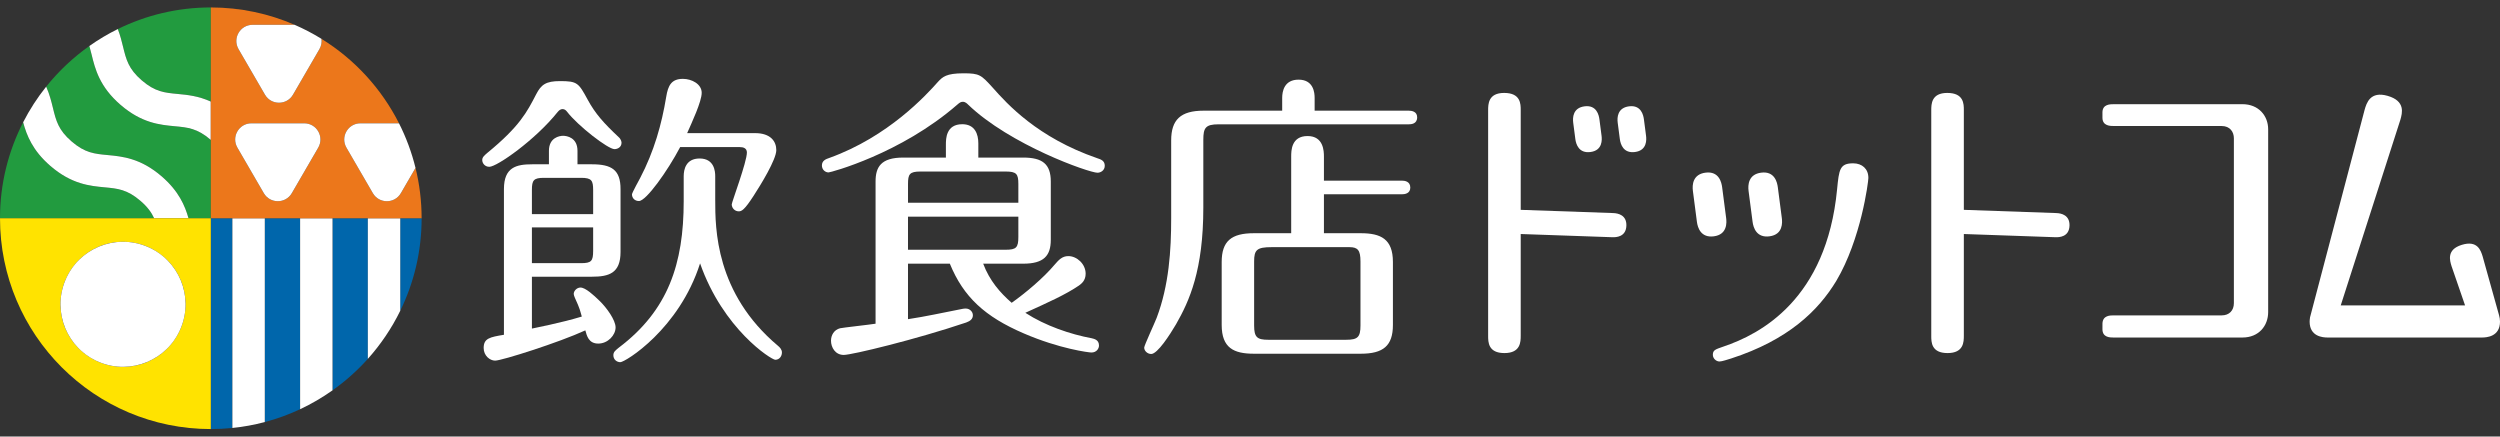 <svg width="252" height="44" viewBox="0 0 252 44" fill="none" xmlns="http://www.w3.org/2000/svg">
<rect x="0" y="0" width="252" height="44" fill="#333333" stroke="none"/>
<g clip-path="url(#clip0_12_357)">
<path d="M68.562 14.824C67.308 17.208 65.14 20.264 64.406 20.264C63.978 20.264 63.703 19.958 63.703 19.591C63.703 19.439 64.466 18.064 64.528 17.942C65.934 15.252 66.698 12.533 67.156 9.752C67.339 8.621 67.675 7.949 68.837 7.949C69.723 7.949 70.731 8.469 70.731 9.355C70.731 10.241 69.723 12.38 69.265 13.419H76.112C77.67 13.419 78.251 14.244 78.251 15.13C78.251 16.078 76.693 18.614 75.959 19.745C75.012 21.212 74.737 21.303 74.462 21.303C74.065 21.303 73.759 20.967 73.759 20.6C73.759 20.386 75.287 16.322 75.287 15.375C75.287 14.947 74.951 14.825 74.554 14.825H68.563L68.562 14.824Z" fill="white"/>
<path d="M78.421 34.858C72.095 29.541 72.095 22.997 72.095 20.155V18.825H72.094V17.758C72.094 17.283 72.005 15.976 70.52 15.976C69.125 15.976 68.917 17.104 68.917 17.758V20.278C68.917 26.573 67.359 31.284 62.377 35.042C62.042 35.317 61.827 35.47 61.827 35.806C61.827 36.265 62.194 36.508 62.53 36.508C63.019 36.508 68.459 33.178 70.567 26.547C72.89 33.178 77.748 36.265 78.146 36.265C78.573 36.265 78.818 35.898 78.818 35.531C78.818 35.225 78.604 35.011 78.421 34.858Z" fill="white"/>
<path d="M49.322 16.814C50.094 16.814 53.953 14.112 56.209 11.292C56.357 11.114 56.506 10.995 56.714 10.995C56.922 10.995 57.07 11.144 57.159 11.262C58.258 12.688 61.286 15.033 61.939 15.033C62.235 15.033 62.651 14.854 62.651 14.379C62.651 14.171 62.473 13.904 62.354 13.815C60.87 12.42 60.009 11.47 59.237 10.045C58.317 8.353 58.198 8.175 56.447 8.175C55.022 8.175 54.547 8.531 54.042 9.511C53.122 11.292 52.38 12.746 49.114 15.418C48.848 15.655 48.61 15.833 48.61 16.131C48.61 16.457 48.877 16.813 49.322 16.813L49.322 16.814Z" fill="white"/>
<path d="M59.67 16.561H58.211V15.202C58.211 13.867 57.142 13.688 56.757 13.688C56.401 13.688 55.332 13.867 55.332 15.202V16.561H53.647C52.044 16.561 50.797 16.857 50.797 19.054V33.745C49.375 33.982 48.753 34.1 48.753 35.077C48.753 35.848 49.375 36.351 49.908 36.351C50.59 36.351 56.366 34.514 59.002 33.301C59.15 33.834 59.327 34.633 60.305 34.633C61.282 34.633 62.051 33.774 62.051 33.005C62.051 32.264 61.153 31.02 60.442 30.331C59.834 29.742 59.015 28.984 58.512 28.984C58.157 28.984 57.831 29.31 57.831 29.636C57.831 29.725 57.89 29.873 57.949 30.021C58.482 31.176 58.469 31.317 58.646 31.909C56.527 32.556 53.881 33.057 53.617 33.121V27.892H59.671C61.393 27.892 62.55 27.536 62.55 25.398V19.054C62.55 17.125 61.658 16.561 59.67 16.561ZM59.789 25.279C59.789 26.318 59.611 26.526 58.571 26.526H53.616V22.919H59.789V25.279ZM59.789 21.583H53.616V19.143C53.616 18.163 53.795 17.926 54.834 17.926H58.571C59.64 17.926 59.789 18.192 59.789 19.172V21.583Z" fill="white"/>
<path d="M96.508 10.536C90.793 15.517 83.704 17.381 83.521 17.381C83.185 17.381 82.849 17.106 82.849 16.678C82.849 16.189 83.246 16.036 83.612 15.914C89.541 13.775 93.361 9.589 94.553 8.244C95.011 7.756 95.378 7.389 97.12 7.389C98.74 7.389 98.892 7.541 100.083 8.855C101.52 10.475 104.576 13.867 110.596 15.945C110.962 16.067 111.36 16.189 111.36 16.709C111.36 17.167 110.962 17.411 110.626 17.411C109.77 17.411 101.794 14.6 97.577 10.536C97.486 10.444 97.302 10.26 97.058 10.26C96.844 10.26 96.722 10.353 96.508 10.536ZM99.105 26.579C99.747 28.291 100.817 29.514 101.977 30.522C103.322 29.575 105.186 28.015 106.286 26.701C106.714 26.212 107.05 25.815 107.692 25.815C108.548 25.815 109.433 26.61 109.433 27.588C109.433 28.29 109.006 28.596 108.762 28.779C107.417 29.696 105.706 30.46 103.352 31.53C105.369 32.843 107.905 33.699 110.045 34.096C110.289 34.157 110.778 34.249 110.778 34.83C110.778 35.136 110.534 35.533 110.014 35.533C109.77 35.533 106.805 35.166 103.2 33.608C99.288 31.927 97.118 29.941 95.744 26.579H91.526V32.172C93.36 31.896 94.827 31.56 97.027 31.132C97.118 31.102 97.271 31.102 97.363 31.102C97.73 31.102 98.066 31.408 98.066 31.774C98.066 32.139 97.821 32.355 97.394 32.508C92.321 34.219 85.873 35.777 85.048 35.777C84.192 35.777 83.765 35.014 83.765 34.341C83.765 33.791 84.07 33.241 84.681 33.088C84.926 33.027 87.707 32.721 88.257 32.629V18.298C88.257 16.861 88.776 15.883 91.037 15.883H95.346V14.569C95.346 14.019 95.346 12.521 96.996 12.521C98.279 12.521 98.616 13.53 98.616 14.447V15.883H103.138C105.064 15.883 105.92 16.525 105.92 18.298V24.165C105.92 25.785 105.217 26.579 103.138 26.579L99.105 26.579ZM91.526 20.437H102.65V18.543C102.65 17.534 102.467 17.29 101.367 17.29H92.78C91.68 17.29 91.527 17.565 91.527 18.543V20.437H91.526ZM102.65 21.843H91.526V25.174H101.366C102.436 25.174 102.65 24.959 102.65 23.89V21.843H102.65Z" fill="white"/>
<path d="M129.245 11.156V9.863C129.245 9.19 129.459 8.029 130.895 8.029C132.423 8.029 132.515 9.374 132.515 9.863V11.156H141.995C142.27 11.156 142.85 11.217 142.85 11.828C142.85 12.501 142.239 12.531 141.995 12.531H122.823C121.509 12.531 121.295 12.898 121.295 14.09V20.921C121.295 27.247 119.89 30.334 118.544 32.687C117.934 33.725 116.681 35.682 116.039 35.682C115.672 35.682 115.335 35.376 115.335 35.039C115.335 34.825 116.405 32.533 116.589 32.045C117.842 28.744 118.055 25.199 118.055 22.021V14.151C118.055 12.073 119.003 11.156 121.326 11.156H129.245ZM130.152 23.508V15.791C130.152 15.211 130.152 13.713 131.802 13.713C133.422 13.713 133.452 15.242 133.452 15.791V18.209H141.303C141.578 18.209 142.158 18.27 142.158 18.912C142.158 19.523 141.578 19.584 141.303 19.584H133.452V23.508H137.167C139.184 23.508 140.406 24.088 140.406 26.411V32.751C140.406 34.86 139.428 35.655 137.167 35.655H126.385C124.368 35.655 123.146 35.075 123.146 32.751V26.411C123.146 24.302 124.124 23.508 126.385 23.508H130.152ZM137.136 26.35C137.136 25.219 136.862 24.913 136.027 24.913H128.18C126.691 24.913 126.416 25.188 126.416 26.35V32.813C126.416 34.004 126.722 34.249 127.853 34.249H135.7C136.862 34.249 137.136 33.974 137.136 32.813V26.35Z" fill="white"/>
<path d="M226.04 10.502C227.674 10.502 228.631 11.675 228.631 13.033V31.461C228.631 32.819 227.706 34.022 226.04 34.022H213.038C212.698 34.022 211.927 34.022 211.927 33.189C211.927 33.173 211.927 32.624 211.928 32.609C211.955 31.791 212.704 31.791 213.038 31.791H223.941C224.713 31.791 225.175 31.297 225.175 30.556V13.936C225.175 13.319 224.805 12.702 223.941 12.702H213.068C212.729 12.702 211.927 12.702 211.927 11.869C211.927 11.86 211.927 11.317 211.927 11.307C211.945 10.503 212.702 10.503 213.068 10.503H226.039L226.04 10.502Z" fill="white"/>
<path d="M251.911 31.798L250.247 25.838C250.064 25.251 249.732 24.187 248.137 24.684C246.597 25.163 246.938 26.255 247.121 26.843L248.478 30.782H235.947L241.956 12.078C242.149 11.403 242.498 10.183 240.667 9.66C238.901 9.155 238.543 10.407 238.35 11.081L232.853 31.98C232.824 32.102 232.811 32.388 232.811 32.417C232.811 33.931 234.144 34.022 234.628 34.022H250.183C250.667 34.022 252 33.931 252 32.417C252 32.17 251.962 31.99 251.91 31.798H251.911Z" fill="white"/>
<path d="M171.916 17.403C170.622 17.571 170.566 18.643 170.644 19.249L170.834 20.709L171.049 22.363C171.128 22.969 171.457 23.99 172.751 23.822C174.128 23.643 174.053 22.42 173.996 21.98L173.781 20.326L173.591 18.866C173.533 18.425 173.293 17.224 171.916 17.404V17.403Z" fill="white"/>
<path d="M177.528 17.403C176.234 17.571 176.178 18.643 176.256 19.249L176.446 20.709L176.661 22.363C176.74 22.969 177.069 23.99 178.364 23.822C179.74 23.643 179.665 22.42 179.608 21.98L179.393 20.326L179.203 18.866C179.146 18.425 178.906 17.224 177.528 17.404V17.403Z" fill="white"/>
<path d="M188.333 17.937C188.331 18.335 187.598 24.106 185.1 28.311C183.281 31.326 180.241 34.275 174.486 36.139C174.181 36.229 173.568 36.441 173.323 36.439C172.987 36.437 172.653 36.13 172.655 35.763C172.658 35.274 172.932 35.214 173.698 34.943C177.463 33.679 184.112 30.169 185.179 19.082C185.373 17.096 185.437 16.455 186.812 16.463C187.699 16.468 188.337 17.021 188.332 17.937H188.333Z" fill="white"/>
<path d="M159.721 10.718C158.56 10.869 158.51 11.83 158.58 12.372L158.728 13.505L158.794 14.015C158.865 14.558 159.159 15.474 160.32 15.323C161.554 15.163 161.487 14.067 161.435 13.672L161.369 13.162L161.222 12.029C161.17 11.634 160.955 10.557 159.721 10.718Z" fill="white"/>
<path d="M164.206 10.718C163.045 10.869 162.994 11.83 163.065 12.372L163.213 13.505L163.279 14.015C163.35 14.558 163.644 15.474 164.805 15.323C166.039 15.163 165.972 14.067 165.92 13.672L165.854 13.162L165.706 12.029C165.655 11.634 165.44 10.557 164.206 10.718Z" fill="white"/>
<path d="M162.617 21.477L153.288 21.152V11.096C153.288 10.481 153.288 9.367 151.617 9.367C150.004 9.367 150.004 10.51 150.004 11.126V33.861C150.004 34.476 150.004 35.59 151.646 35.59C153.287 35.59 153.288 34.447 153.288 33.831V23.589L162.532 23.912C162.896 23.924 163.899 23.891 163.939 22.754C163.976 21.685 163.117 21.495 162.617 21.478L162.617 21.477Z" fill="white"/>
<path d="M207.284 21.477L197.955 21.152V11.096C197.955 10.481 197.955 9.367 196.284 9.367C194.671 9.367 194.671 10.51 194.671 11.126V33.861C194.671 34.476 194.671 35.59 196.313 35.59C197.954 35.59 197.955 34.447 197.955 33.831V23.589L207.199 23.912C207.563 23.924 208.566 23.891 208.606 22.754C208.643 21.685 207.784 21.495 207.284 21.478L207.284 21.477Z" fill="white"/>
<path d="M14.289 8.1C15.631 9.257 16.589 9.347 17.914 9.471C18.879 9.561 19.998 9.668 21.25 10.239V0.75C17.884 0.75 14.703 1.536 11.874 2.929C12.123 3.565 12.27 4.167 12.405 4.718C12.721 6.011 12.95 6.944 14.289 8.1Z" fill="#229B3F"/>
<path d="M17.61 12.723C16.129 12.585 14.287 12.412 12.155 10.573C10.024 8.735 9.585 6.937 9.232 5.493C9.158 5.189 9.088 4.907 9.008 4.636C7.371 5.792 5.906 7.172 4.655 8.734C4.997 9.5 5.176 10.224 5.335 10.876C5.65 12.169 5.879 13.102 7.219 14.258C8.56 15.415 9.518 15.505 10.844 15.629C12.324 15.767 14.166 15.939 16.298 17.778C18.024 19.268 18.641 20.73 19.001 22H21.249V14.108C21.244 14.103 21.24 14.098 21.234 14.094C19.893 12.937 18.935 12.847 17.61 12.723V12.723Z" fill="#229B3F"/>
<path d="M14.164 20.251C12.823 19.094 11.865 19.004 10.54 18.881C9.059 18.742 7.217 18.57 5.085 16.731C3.273 15.168 2.685 13.635 2.333 12.323C0.845 15.226 0 18.514 0 22H15.538C15.274 21.422 14.878 20.867 14.164 20.251Z" fill="#229B3F"/>
<path d="M16.298 17.778C14.167 15.939 12.324 15.767 10.844 15.629C9.517 15.505 8.56 15.415 7.219 14.258C5.879 13.102 5.65 12.168 5.335 10.876C5.175 10.224 4.997 9.501 4.655 8.734C3.766 9.845 2.987 11.047 2.333 12.323C2.686 13.635 3.274 15.168 5.085 16.731C7.216 18.57 9.059 18.742 10.54 18.881C11.866 19.005 12.823 19.094 14.164 20.251C14.878 20.867 15.273 21.422 15.537 22H19.001C18.641 20.73 18.024 19.269 16.298 17.778Z" fill="white"/>
<path d="M17.914 9.471C16.588 9.347 15.63 9.257 14.289 8.1C12.95 6.944 12.721 6.01 12.405 4.718C12.271 4.168 12.123 3.566 11.874 2.929C10.871 3.424 9.914 3.996 9.008 4.636C9.088 4.908 9.158 5.19 9.232 5.493C9.585 6.937 10.024 8.734 12.155 10.573C14.286 12.413 16.129 12.585 17.61 12.723C18.936 12.847 19.893 12.936 21.234 14.093C21.239 14.098 21.244 14.102 21.249 14.107V10.239C19.998 9.668 18.879 9.561 17.914 9.471Z" fill="white"/>
<path d="M21.25 22V43.249C21.984 43.249 22.71 43.212 23.425 43.139V22H21.25Z" fill="#0066AB"/>
<path d="M26.691 22V42.543C27.926 42.217 29.116 41.781 30.252 41.249V22L26.691 22Z" fill="#0066AB"/>
<path d="M33.518 22V39.345C34.821 38.421 36.016 37.358 37.079 36.172V22H33.518Z" fill="#0066AB"/>
<path d="M42.5 22H40.345V31.327C41.724 28.511 42.5 25.346 42.5 22Z" fill="#0066AB"/>
<path d="M30.252 22V41.249C31.401 40.71 32.492 40.071 33.518 39.345V22H30.252Z" fill="white"/>
<path d="M40.345 22H37.079V36.172C38.377 34.722 39.48 33.094 40.345 31.327V22Z" fill="white"/>
<path d="M23.425 22V43.139C24.542 43.026 25.633 42.823 26.691 42.543V22H23.425Z" fill="white"/>
<path d="M41.885 16.926L40.409 19.47C39.779 20.554 38.214 20.554 37.584 19.47L34.922 14.882C34.291 13.793 35.076 12.429 36.334 12.429H40.22C38.447 8.92 35.732 5.97 32.403 3.913C32.451 4.254 32.392 4.617 32.197 4.954L29.534 9.542C28.904 10.627 27.339 10.627 26.709 9.542L24.046 4.954C23.416 3.866 24.201 2.502 25.459 2.502H29.7C27.11 1.378 24.253 0.751 21.25 0.751V22H42.499C42.499 20.251 42.284 18.553 41.885 16.926ZM32.08 14.882L29.417 19.47C28.787 20.554 27.222 20.554 26.592 19.47L23.929 14.882C23.299 13.793 24.083 12.429 25.342 12.429H30.667C31.925 12.429 32.71 13.793 32.08 14.882Z" fill="#EC771B"/>
<path d="M24.046 4.954L26.709 9.542C27.339 10.626 28.904 10.626 29.534 9.542L32.197 4.954C32.392 4.617 32.451 4.254 32.403 3.913C31.541 3.38 30.638 2.909 29.7 2.501H25.459C24.2 2.501 23.416 3.865 24.046 4.954Z" fill="white"/>
<path d="M30.666 12.429H25.341C24.083 12.429 23.298 13.793 23.929 14.881L26.591 19.469C27.221 20.553 28.787 20.553 29.416 19.469L32.079 14.881C32.71 13.793 31.925 12.429 30.666 12.429Z" fill="white"/>
<path d="M34.921 14.882L37.583 19.47C38.213 20.554 39.779 20.554 40.408 19.47L41.884 16.926C41.498 15.351 40.935 13.845 40.22 12.429H36.334C35.075 12.429 34.29 13.793 34.921 14.882Z" fill="white"/>
<path d="M0 22C0 33.736 9.514 43.25 21.25 43.25V22L0 22ZM12.401 36.975C8.921 36.975 6.1 34.154 6.1 30.674C6.1 27.194 8.921 24.372 12.401 24.372C15.881 24.372 18.702 27.194 18.702 30.674C18.702 34.154 15.881 36.975 12.401 36.975Z" fill="#FFE300"/>
<path d="M18.223 33.085C19.555 29.87 18.028 26.184 14.813 24.852C11.597 23.52 7.911 25.047 6.579 28.262C5.248 31.477 6.774 35.164 9.99 36.495C13.205 37.827 16.891 36.3 18.223 33.085Z" fill="white"/>
</g>
<defs>
<clipPath id="clip0_12_357">
<rect width="252" height="42.499" fill="white" transform="translate(0 0.75)"/>
</clipPath>
</defs>
</svg>
